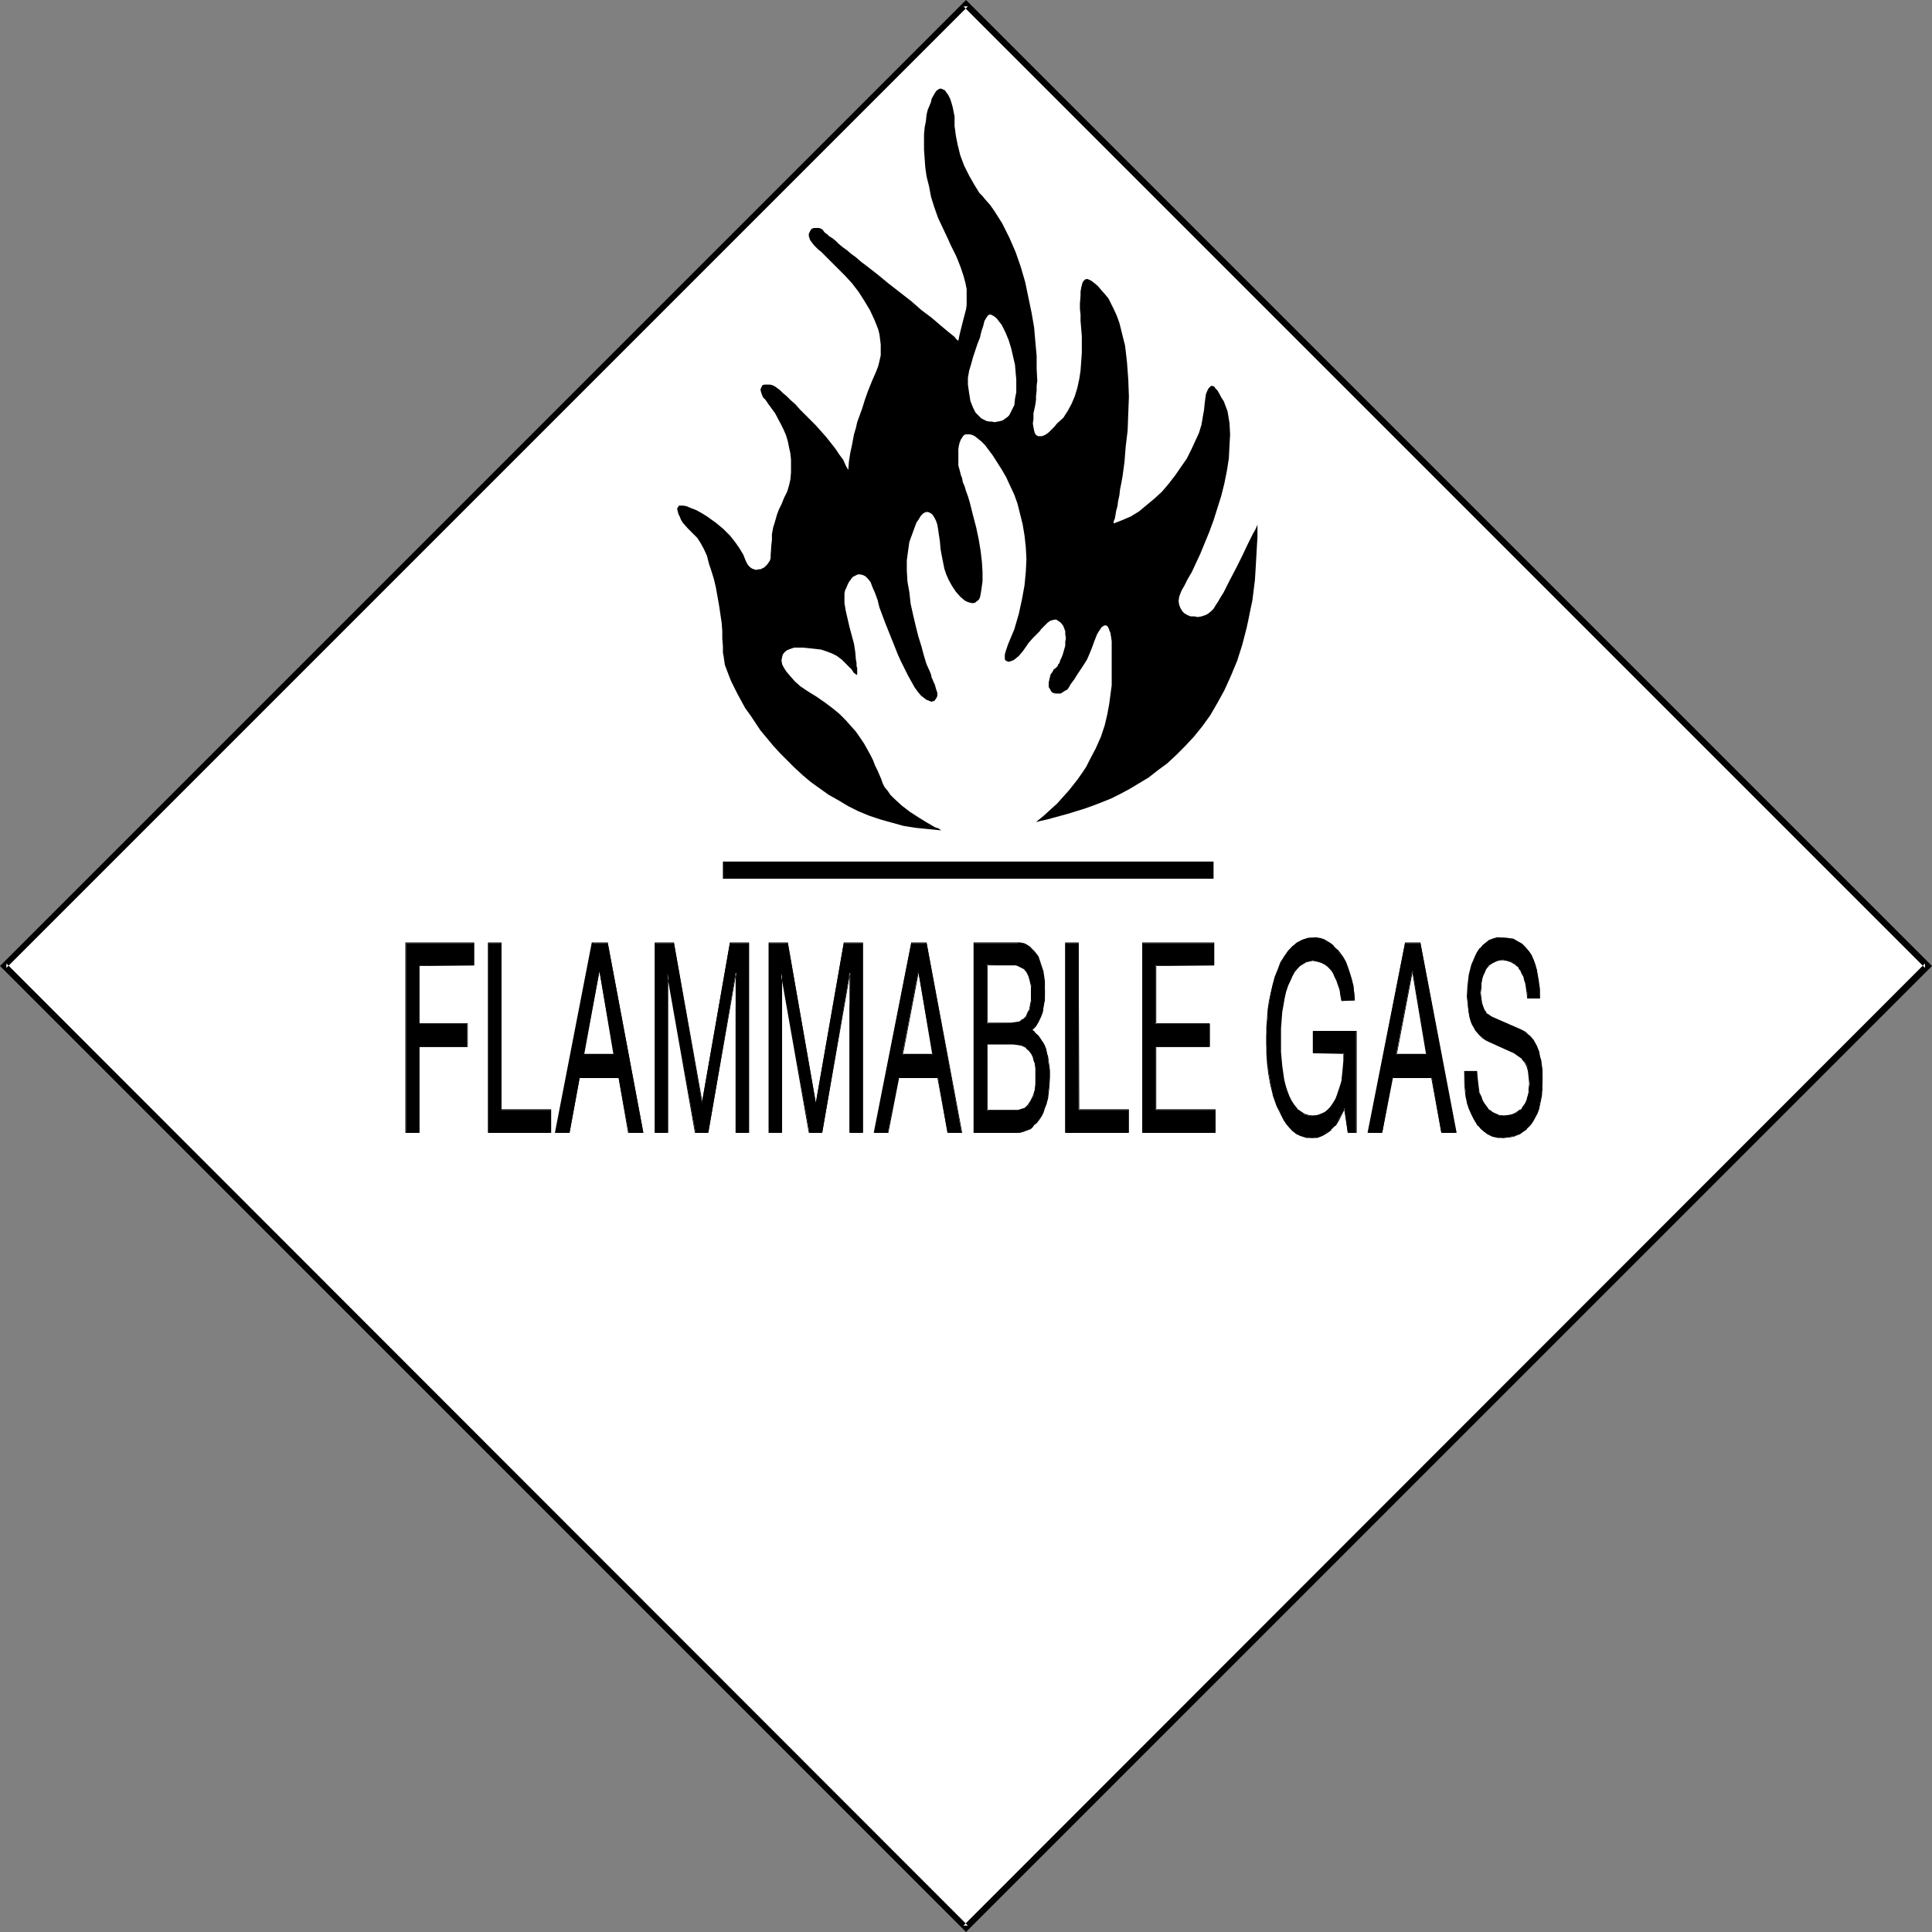 <?xml version="1.0" encoding="UTF-8" standalone="no"?>
<svg
   version="1.0"
   width="129.766mm"
   height="129.765mm"
   id="svg39"
   sodipodi:docname="Flammable Gas 1.wmf"
   xmlns:inkscape="http://www.inkscape.org/namespaces/inkscape"
   xmlns:sodipodi="http://sodipodi.sourceforge.net/DTD/sodipodi-0.dtd"
   xmlns="http://www.w3.org/2000/svg"
   xmlns:svg="http://www.w3.org/2000/svg">
  <rect width="100%" height="100%" fill="#808080" stroke="none"/>
  <sodipodi:namedview
     id="namedview39"
     pagecolor="#ffffff"
     bordercolor="#000000"
     borderopacity="0.25"
     inkscape:showpageshadow="2"
     inkscape:pageopacity="0.0"
     inkscape:pagecheckerboard="0"
     inkscape:deskcolor="#d1d1d1"
     inkscape:document-units="mm" />
  <defs
     id="defs1">
    <pattern
       id="WMFhbasepattern"
       patternUnits="userSpaceOnUse"
       width="6"
       height="6"
       x="0"
       y="0" />
  </defs>
  <path
     style="fill:#ffffff;fill-opacity:1;fill-rule:evenodd;stroke:none"
     d="M 489.325,245.226 245.228,0.97 1.131,245.226 245.228,489.482 Z"
     id="path1" />
  <path
     style="fill:#000000;fill-opacity:1;fill-rule:evenodd;stroke:none"
     d="M 490.455,245.226 245.228,0 0,245.226 245.228,490.452 490.455,245.226 488.678,244.579 244.582,488.836 h 1.131 L 1.615,244.579 v 1.132 L 245.712,1.617 h -1.131 L 488.678,245.711 v -1.132 z"
     id="path2" />
  <path
     style="fill:#000000;fill-opacity:1;fill-rule:evenodd;stroke:none"
     d="m 106.459,287.579 h -3.392 v -48.172 h 17.285 v 5.658 H 106.459 v 14.872 h 12.116 v 5.819 h -12.116 z"
     id="path3" />
  <path
     style="fill:#000000;fill-opacity:1;fill-rule:evenodd;stroke:none"
     d="m 106.298,287.579 0.162,-0.162 h -3.392 v 0.162 -48.172 0 h 17.285 -0.162 v 5.658 l 0.162,-0.162 -14.055,0.162 v 14.872 h 12.278 v 0 5.819 -0.162 h -12.278 v 21.985 h 0.162 v -21.823 0 h 12.278 v -5.981 H 106.459 v 0.162 -14.872 0.162 l 13.893,-0.162 v -5.819 h -17.447 v 48.334 h 3.554 z"
     id="path4" />
  <path
     style="fill:#000000;fill-opacity:1;fill-rule:evenodd;stroke:none"
     d="m 127.299,281.759 h 12.601 v 5.819 h -15.993 v -48.172 h 3.392 z"
     id="path5" />
  <path
     style="fill:#000000;fill-opacity:1;fill-rule:evenodd;stroke:none"
     d="m 127.137,281.759 h 12.762 -0.162 v 5.819 l 0.162,-0.162 h -15.993 l 0.162,0.162 v -48.172 h -0.162 3.392 -0.162 v 42.353 h 0.162 v -42.514 h -3.392 v 48.334 h 15.993 v -5.981 h -12.601 v 0.162 z"
     id="path6" />
  <path
     style="fill:#000000;fill-opacity:1;fill-rule:evenodd;stroke:none"
     d="m 147.169,273.515 -2.585,14.064 h -3.554 l 9.37,-48.172 h 3.877 l 9.047,48.172 h -3.716 l -2.585,-14.064 z"
     id="path7" />
  <path
     style="fill:#000000;fill-opacity:1;fill-rule:evenodd;stroke:none"
     d="m 147.007,273.354 -2.585,14.225 0.162,-0.162 h -3.554 l 0.162,0.162 9.37,-48.172 h -0.162 3.877 -0.162 l 9.047,48.172 0.162,-0.162 h -3.716 v 0.162 l -2.423,-14.225 H 147.007 l 0.162,0.323 h 9.854 v -0.162 l 2.423,14.064 h 3.877 l -9.047,-48.334 h -4.039 l -9.37,48.334 h 3.716 l 2.585,-14.064 v 0.162 z"
     id="path8" />
  <path
     style="fill:#ffffff;fill-opacity:1;fill-rule:evenodd;stroke:none"
     d="m 155.892,267.696 -3.716,-21.176 v 0 l -4.039,21.176 z"
     id="path9" />
  <path
     style="fill:#000000;fill-opacity:1;fill-rule:evenodd;stroke:none"
     d="m 156.054,267.857 -3.716,-21.5 h -0.323 l -4.039,21.5 h 8.077 l -0.162,-0.323 h -7.754 l 0.162,0.162 3.877,-21.176 v 0.162 0 -0.162 l 3.554,21.176 0.162,-0.162 z"
     id="path10" />
  <path
     style="fill:#000000;fill-opacity:1;fill-rule:evenodd;stroke:none"
     d="m 186.748,287.579 v -28.451 -3.395 l 0.162,-1.455 v -7.274 h -0.162 l -6.947,40.575 h -3.231 l -7.108,-40.413 v 0 7.113 4.85 28.451 h -3.231 v -48.172 h 4.846 l 7.108,40.575 v 0 l 7.108,-40.575 h 4.846 v 48.172 z"
     id="path11" />
  <path
     style="fill:#000000;fill-opacity:1;fill-rule:evenodd;stroke:none"
     d="m 186.748,287.417 0.162,0.162 v -31.845 l 0.162,-1.455 -0.162,-7.274 h -0.162 l -7.108,40.575 0.162,-0.162 h -3.231 v 0.162 l -6.947,-40.575 h -0.323 v 40.575 l 0.162,-0.162 h -3.231 l 0.162,0.162 v -48.172 h -0.162 4.846 -0.162 l 7.27,40.736 h 0.162 l 7.108,-40.736 h -0.162 4.846 -0.162 v 48.172 l 0.162,-0.162 h -3.392 v 0.162 h 3.392 v -48.334 h -4.846 l -7.108,40.736 v 0 0 h 0.162 l -7.27,-40.736 h -4.846 v 48.334 h 3.392 v -33.3 -7.113 h -0.162 v 0 h -0.162 l 7.108,40.413 h 3.392 l 7.108,-40.575 -0.162,0.162 h 0.162 l -0.162,-0.162 v 7.274 1.455 31.845 z"
     id="path12" />
  <path
     style="fill:#000000;fill-opacity:1;fill-rule:evenodd;stroke:none"
     d="m 215.665,287.579 v -28.451 -3.395 l 0.162,-1.455 v -7.274 h -0.162 l -6.947,40.575 h -3.231 l -7.108,-40.413 v 0 7.113 4.85 28.451 h -3.231 v -48.172 h 4.846 l 7.108,40.575 v 0 l 7.108,-40.575 h 4.846 v 48.172 z"
     id="path13" />
  <path
     style="fill:#000000;fill-opacity:1;fill-rule:evenodd;stroke:none"
     d="m 215.665,287.417 0.162,0.162 v -31.845 l 0.162,-1.455 -0.162,-7.274 h -0.162 l -7.108,40.575 0.162,-0.162 h -3.231 v 0.162 l -6.947,-40.575 h -0.323 v 40.575 l 0.162,-0.162 h -3.231 l 0.162,0.162 v -48.172 h -0.162 4.846 -0.162 l 7.108,40.736 h 0.323 l 7.108,-40.736 h -0.162 4.846 -0.162 v 48.172 l 0.162,-0.162 h -3.392 v 0.162 h 3.392 v -48.334 h -4.846 l -7.108,40.736 v 0 0 0 l -7.108,-40.736 h -4.846 v 48.334 h 3.392 v -33.3 -7.113 h -0.162 v 0 h -0.162 l 7.108,40.413 h 3.392 l 7.108,-40.575 -0.162,0.162 h 0.162 l -0.162,-0.162 v 7.274 1.455 31.845 z"
     id="path14" />
  <path
     style="fill:#000000;fill-opacity:1;fill-rule:evenodd;stroke:none"
     d="m 228.104,273.515 -2.746,14.064 h -3.392 l 9.37,-48.172 h 3.877 l 8.885,48.172 h -3.554 l -2.423,-14.064 z"
     id="path15" />
  <path
     style="fill:#000000;fill-opacity:1;fill-rule:evenodd;stroke:none"
     d="m 227.942,273.354 -2.585,14.225 v -0.162 h -3.392 l 0.162,0.162 9.37,-48.172 h -0.162 3.877 -0.162 l 9.047,48.172 v -0.162 h -3.554 l 0.162,0.162 -2.585,-14.225 h -10.177 l 0.162,0.323 h 10.016 l -0.162,-0.162 2.585,14.064 h 3.716 l -9.047,-48.334 h -3.877 l -9.531,48.334 h 3.716 l 2.746,-14.064 -0.162,0.162 z"
     id="path16" />
  <path
     style="fill:#ffffff;fill-opacity:1;fill-rule:evenodd;stroke:none"
     d="m 236.827,267.696 -3.716,-21.176 v 0 l -4.039,21.176 z"
     id="path17" />
  <path
     style="fill:#000000;fill-opacity:1;fill-rule:evenodd;stroke:none"
     d="m 236.989,267.857 -3.716,-21.5 h -0.162 l -4.039,21.5 h 7.916 l -0.162,-0.323 h -7.754 l 0.162,0.162 4.039,-21.176 -0.162,0.162 v 0 -0.162 l 3.554,21.176 0.162,-0.162 z"
     id="path18" />
  <path
     style="fill:#000000;fill-opacity:1;fill-rule:evenodd;stroke:none"
     d="m 247.166,239.407 h 10.985 0.808 l 0.808,0.162 0.808,0.323 0.646,0.485 0.646,0.485 0.485,0.647 0.646,0.647 0.485,0.808 0.323,0.808 0.323,0.97 0.646,2.101 0.323,2.263 0.162,2.425 v 1.132 l -0.162,1.293 -0.162,1.455 -0.323,1.455 -0.485,1.293 -0.485,1.293 -0.808,1.132 -0.969,0.97 0.808,0.485 0.646,0.647 0.808,0.97 0.646,1.132 0.323,0.647 0.323,0.808 0.323,0.97 0.162,0.97 0.162,1.132 0.162,1.132 0.162,1.455 v 1.455 l -0.162,2.748 -0.323,2.748 -0.323,1.132 -0.323,1.293 -0.485,0.97 -0.485,1.132 -0.646,0.808 -0.646,0.808 -0.646,0.808 -0.808,0.647 -0.646,0.323 -0.969,0.485 -0.969,0.162 -0.969,0.162 h -10.824 z"
     id="path19" />
  <path
     style="fill:#000000;fill-opacity:1;fill-rule:evenodd;stroke:none"
     d="m 247.328,239.407 h -0.162 10.985 l 0.808,0.162 0.808,0.162 v 0 l 0.808,0.323 0.646,0.323 0.646,0.647 v -0.162 l 0.485,0.647 v 0 l 0.485,0.808 0.485,0.647 0.323,0.808 0.485,1.132 0.485,1.94 v 0 l 0.323,2.263 0.162,2.425 v 1.132 l -0.162,1.293 -0.162,1.455 -0.323,1.455 v -0.162 l -0.485,1.293 -0.485,1.293 -0.808,1.132 h 0.162 l -1.131,1.132 0.808,0.647 v -0.162 l 0.646,0.808 v 0 l 0.808,0.808 0.646,1.293 0.323,0.647 0.323,0.808 0.323,0.808 v 0 l 0.162,0.97 0.323,1.132 0.162,1.132 v 1.455 1.455 2.748 l -0.485,2.748 -0.323,1.132 v 0 l -0.323,1.132 -0.485,1.132 -0.485,0.97 -0.485,0.97 -0.808,0.808 h 0.162 l -0.646,0.808 v -0.162 l -0.808,0.647 -0.808,0.485 -0.969,0.323 -0.808,0.162 v 0 l -0.969,0.162 h -10.824 l 0.162,0.162 v -48.172 l -0.162,-0.162 v 48.334 h 10.824 0.969 l 0.969,-0.323 0.969,-0.323 0.808,-0.323 0.646,-0.647 v -0.162 l 0.808,-0.647 v 0 l 0.646,-0.808 0.646,-0.97 0.485,-0.97 0.323,-1.132 0.485,-1.132 v -0.162 l 0.323,-1.132 0.323,-2.748 0.162,-2.748 v -1.455 l -0.162,-1.455 -0.162,-1.132 -0.162,-1.132 -0.323,-0.97 v -0.162 l -0.162,-0.808 -0.323,-0.808 -0.323,-0.647 -0.808,-1.132 -0.646,-0.97 h -0.162 l -0.646,-0.647 v -0.162 l -0.646,-0.485 v 0.162 l 0.969,-0.97 0.646,-1.132 0.646,-1.293 0.485,-1.293 v 0 l 0.162,-1.455 0.323,-1.455 v -1.293 -1.132 -2.425 l -0.323,-2.263 v -0.162 l -0.646,-1.94 -0.323,-0.97 -0.323,-0.97 -0.485,-0.647 -0.646,-0.808 v 0 l -0.646,-0.647 v 0 l -0.485,-0.485 -0.808,-0.485 -0.646,-0.323 h -0.162 l -0.808,-0.162 h -0.808 -10.985 z"
     id="path20" />
  <path
     style="fill:#ffffff;fill-opacity:1;fill-rule:evenodd;stroke:none"
     d="m 250.559,259.775 h 6.139 l 1.131,-0.162 0.969,-0.162 0.969,-0.647 0.808,-0.647 0.485,-1.132 0.323,-0.647 0.162,-0.808 0.162,-0.808 0.162,-0.808 v -0.97 -1.132 -1.455 l -0.323,-1.455 -0.323,-1.293 -0.485,-0.97 -0.808,-0.808 -0.808,-0.485 -1.131,-0.323 -1.292,-0.162 h -6.139 z"
     id="path21" />
  <path
     style="fill:#000000;fill-opacity:1;fill-rule:evenodd;stroke:none"
     d="m 250.559,259.775 6.139,0.162 1.131,-0.162 1.131,-0.323 0.808,-0.485 0.808,-0.808 0.646,-1.132 0.162,-0.647 v 0 l 0.162,-0.808 0.323,-0.808 v -0.808 l 0.162,-0.97 v -1.132 l -0.162,-1.455 -0.162,-1.455 v -0.162 l -0.323,-1.132 -0.485,-0.97 -0.808,-0.808 -0.969,-0.647 -1.131,-0.323 -1.292,-0.162 -6.139,0.162 v 14.872 h 0.162 V 244.903 l -0.162,0.162 h 6.139 1.292 v 0 l 0.969,0.485 0.969,0.485 v 0 l 0.646,0.808 v 0 l 0.485,0.97 0.323,1.132 v 0 l 0.323,1.455 v 1.455 1.132 0.97 l -0.162,0.808 -0.162,0.808 -0.162,0.808 v 0 l -0.323,0.485 -0.485,1.132 v 0 l -0.808,0.808 v -0.162 l -0.808,0.647 v 0 l -0.969,0.162 -1.131,0.162 h -6.139 l 0.162,0.162 z"
     id="path22" />
  <path
     style="fill:#ffffff;fill-opacity:1;fill-rule:evenodd;stroke:none"
     d="m 250.559,281.921 h 7.27 0.646 l 0.485,-0.162 1.131,-0.485 0.969,-0.647 0.646,-0.97 0.646,-1.293 0.323,-1.617 0.323,-1.617 v -1.94 -1.293 l -0.162,-0.97 -0.162,-1.132 -0.162,-0.808 -0.323,-0.647 -0.323,-0.808 -0.323,-0.485 -0.485,-0.485 -0.808,-0.808 -0.969,-0.323 -1.131,-0.323 h -0.969 -6.623 z"
     id="path23" />
  <path
     style="fill:#000000;fill-opacity:1;fill-rule:evenodd;stroke:none"
     d="m 250.559,282.083 h 7.27 0.646 l 0.646,-0.162 0.969,-0.485 0.969,-0.808 0.808,-0.97 0.485,-1.293 0.485,-1.455 v -0.162 l 0.323,-1.617 v -1.94 -1.293 l -0.162,-0.97 -0.162,-1.132 v 0 l -0.162,-0.808 -0.323,-0.808 -0.323,-0.647 -0.323,-0.485 -0.485,-0.647 v 0 l -0.969,-0.647 -0.969,-0.485 -1.131,-0.323 h -0.969 -6.623 v 17.135 l 0.162,-0.162 V 265.109 h -0.162 6.623 l 0.969,0.162 1.131,0.162 v 0 l 0.969,0.485 0.808,0.808 v -0.162 l 0.323,0.485 0.485,0.647 0.323,0.647 0.162,0.808 0.323,0.808 v -0.162 l 0.162,1.132 v 0.97 1.293 1.94 l -0.162,1.617 v 0 l -0.485,1.455 -0.646,1.293 -0.646,0.97 v 0 l -0.808,0.808 -1.131,0.323 v 0 l -0.485,0.162 h -0.646 -7.27 l 0.162,0.162 z"
     id="path24" />
  <path
     style="fill:#000000;fill-opacity:1;fill-rule:evenodd;stroke:none"
     d="m 273.821,281.759 h 12.601 v 5.819 h -15.993 v -48.172 h 3.392 z"
     id="path25" />
  <path
     style="fill:#000000;fill-opacity:1;fill-rule:evenodd;stroke:none"
     d="m 273.821,281.759 h 12.601 v 0 5.819 -0.162 h -15.993 l 0.162,0.162 v -48.172 h -0.162 3.392 -0.162 l 0.162,42.353 h 0.162 l -0.162,-42.514 h -3.392 v 48.334 h 16.155 v -5.981 h -12.762 l 0.162,0.162 z"
     id="path26" />
  <path
     style="fill:#000000;fill-opacity:1;fill-rule:evenodd;stroke:none"
     d="m 308.554,287.579 h -18.578 v -48.172 h 18.255 v 5.658 h -14.862 v 14.872 h 13.731 v 5.819 h -13.731 v 16.004 h 15.185 z"
     id="path27" />
  <path
     style="fill:#000000;fill-opacity:1;fill-rule:evenodd;stroke:none"
     d="m 308.392,287.579 0.162,-0.162 h -18.578 l 0.162,0.162 v -48.172 h -0.162 18.255 -0.162 v 5.658 l 0.162,-0.162 -14.862,0.162 v 14.872 h 13.731 -0.162 v 5.819 l 0.162,-0.162 h -13.731 v 16.165 h 15.185 -0.162 v 5.819 h 0.162 v -5.981 h -15.185 l 0.162,0.162 v -16.004 h -0.162 13.731 v -5.981 h -13.731 l 0.162,0.162 v -14.872 l -0.162,0.162 14.862,-0.162 v -5.819 h -18.255 v 48.334 h 18.578 z"
     id="path28" />
  <path
     style="fill:#000000;fill-opacity:1;fill-rule:evenodd;stroke:none"
     d="m 333.432,261.715 h 10.824 v 25.864 h -2.1 l -0.808,-6.304 -0.808,1.617 -0.808,1.455 -0.808,1.293 -1.131,1.132 -1.131,0.808 -1.131,0.647 -1.131,0.485 -1.292,0.162 -1.454,-0.162 -1.454,-0.323 -1.131,-0.647 -0.969,-0.647 -0.808,-0.97 -0.646,-0.97 -0.646,-0.808 -0.485,-0.97 -0.646,-1.293 -0.646,-1.293 -0.969,-2.91 -0.646,-2.586 -0.485,-2.748 -0.323,-2.748 -0.162,-2.425 -0.162,-2.263 v -2.101 l 0.162,-2.263 0.162,-2.101 0.162,-2.263 0.323,-2.263 0.323,-2.101 0.485,-2.101 0.646,-1.94 0.646,-1.778 0.808,-1.778 0.808,-1.617 0.969,-1.293 1.131,-1.293 1.131,-0.808 1.292,-0.808 1.454,-0.485 h 1.454 0.808 l 0.808,0.162 0.969,0.323 0.969,0.485 0.646,0.485 0.969,0.647 0.808,0.808 0.646,0.97 0.808,0.97 0.646,1.132 0.646,1.455 0.485,1.455 0.485,1.455 0.323,1.778 0.323,1.778 0.162,1.94 h -3.392 l -0.162,-1.455 -0.323,-1.455 -0.323,-1.132 -0.323,-1.132 -0.485,-0.808 -0.485,-0.97 -0.485,-0.647 -0.485,-0.647 -0.485,-0.485 -0.485,-0.323 -1.131,-0.647 -1.131,-0.323 -0.969,-0.162 -0.969,0.162 -0.808,0.162 -0.646,0.485 -0.808,0.485 -0.646,0.808 -0.808,0.808 -0.485,0.97 -0.646,1.293 -0.485,1.293 -0.485,1.455 -0.485,1.455 -0.323,1.94 -0.323,1.778 -0.162,2.101 -0.162,2.101 v 2.263 3.718 l 0.323,3.556 0.485,3.395 0.485,1.455 0.323,1.455 0.485,1.455 0.646,1.132 0.646,1.132 0.808,0.97 0.808,0.647 0.969,0.647 1.131,0.323 h 1.131 1.131 l 0.646,-0.162 0.646,-0.323 0.646,-0.323 0.646,-0.647 0.646,-0.647 0.808,-0.97 0.646,-1.293 0.646,-1.455 0.485,-1.455 0.323,-1.455 0.323,-1.778 0.162,-1.617 0.162,-1.778 v -1.94 h -7.754 z"
     id="path29" />
  <path
     style="fill:#000000;fill-opacity:1;fill-rule:evenodd;stroke:none"
     d="m 333.594,261.715 -0.162,0.162 h 10.824 v -0.162 25.864 -0.162 h -2.1 l 0.162,0.162 -0.969,-6.789 -0.808,2.101 -0.808,1.455 -0.969,1.293 v 0 l -0.969,1.132 v -0.162 l -1.131,0.97 -1.131,0.485 -1.292,0.485 h 0.162 l -1.292,0.162 -1.454,-0.162 v 0 l -1.292,-0.323 -1.131,-0.647 -0.969,-0.647 v 0 l -0.808,-0.808 v 0 l -0.646,-0.97 -0.646,-0.97 -0.485,-0.808 -0.808,-1.293 -0.485,-1.455 -0.969,-2.748 v 0 l -0.808,-2.586 -0.485,-2.748 -0.162,-2.748 -0.162,-2.425 -0.162,-2.263 v -2.101 l 0.162,-2.263 v -2.101 l 0.323,-2.263 0.162,-2.263 0.485,-2.101 0.485,-2.101 v 0.162 l 0.646,-2.101 0.646,-1.778 0.808,-1.778 0.808,-1.455 0.969,-1.455 v 0 l 0.969,-1.132 v 0 l 1.292,-0.97 1.292,-0.647 1.292,-0.485 v 0 l 1.454,-0.162 0.808,0.162 0.808,0.162 v 0 l 0.969,0.323 0.808,0.323 0.808,0.647 0.808,0.647 v -0.162 l 0.808,0.808 v 0 l 0.808,0.97 0.646,0.97 0.646,1.293 0.646,1.293 0.485,1.455 0.485,1.455 v 0 l 0.323,1.778 0.323,1.778 0.162,1.94 0.162,-0.162 h -3.392 l 0.162,0.162 -0.162,-1.455 -0.323,-1.455 v 0 l -0.323,-1.293 -0.323,-0.97 -0.485,-0.97 -0.485,-0.808 -0.485,-0.647 -0.485,-0.647 v 0 l -0.485,-0.485 v -0.162 l -0.646,-0.323 -1.131,-0.647 -1.131,-0.323 h -0.969 -0.969 l -0.808,0.323 -0.808,0.323 -0.808,0.647 -0.646,0.647 v 0 l -0.646,0.97 -0.646,0.97 -0.646,1.132 -0.485,1.293 -0.485,1.455 -0.485,1.617 v 0 l -0.323,1.94 -0.323,1.778 -0.162,2.101 -0.162,2.101 v 2.263 3.718 l 0.323,3.556 0.485,3.395 0.485,1.455 v 0.162 l 0.323,1.455 0.485,1.293 0.646,1.293 0.646,0.97 0.808,0.97 0.969,0.808 0.969,0.485 1.131,0.323 v 0 l 1.131,0.162 h 1.131 l 0.646,-0.162 0.646,-0.323 0.646,-0.323 0.808,-0.647 v 0 l 0.646,-0.808 v 0 l 0.646,-0.808 0.808,-1.293 0.646,-1.455 0.485,-1.455 v -0.162 l 0.323,-1.455 0.323,-1.778 0.162,-1.617 0.162,-1.778 -0.162,-2.101 h -7.754 l 0.162,0.162 v -5.658 h -0.323 v 5.658 l 7.916,0.162 -0.162,-0.162 v 1.94 l -0.162,1.778 -0.162,1.617 -0.162,1.778 -0.485,1.455 v 0 l -0.485,1.455 -0.485,1.455 -0.808,1.293 -0.646,0.97 v 0 l -0.646,0.647 v 0 l -0.646,0.485 -0.646,0.323 -0.808,0.323 -0.485,0.162 v 0 l -1.131,0.162 -1.131,-0.162 h 0.162 l -1.131,-0.323 -0.969,-0.647 -0.969,-0.647 h 0.162 l -0.808,-0.97 -0.646,-0.97 -0.646,-1.293 -0.485,-1.293 -0.485,-1.455 v 0 l -0.323,-1.455 -0.485,-3.395 -0.323,-3.556 v -3.718 -2.263 l 0.162,-2.101 0.162,-2.101 0.323,-1.778 0.323,-1.94 v 0.162 l 0.323,-1.617 0.485,-1.455 0.646,-1.293 0.485,-1.132 0.646,-1.132 0.646,-0.808 v 0 l 0.646,-0.647 v 0 l 0.808,-0.485 0.808,-0.485 0.808,-0.162 h -0.162 l 0.969,-0.162 0.969,0.162 v 0 l 1.131,0.323 0.969,0.485 0.646,0.485 v 0 l 0.485,0.485 v 0 l 0.485,0.485 0.485,0.808 0.323,0.808 0.485,0.97 0.323,0.97 0.485,1.293 v -0.162 l 0.162,1.455 0.323,1.617 3.392,-0.162 -0.162,-1.94 -0.162,-1.778 -0.485,-1.778 v 0 l -0.485,-1.617 -0.485,-1.455 -0.485,-1.293 -0.646,-1.132 -0.808,-1.132 -0.646,-0.808 h -0.162 l -0.808,-0.808 v -0.162 l -0.808,-0.647 -0.808,-0.485 -0.808,-0.485 -0.969,-0.323 h -0.162 l -0.808,-0.162 h -0.808 l -1.454,0.162 -1.454,0.485 -1.292,0.647 -1.131,0.97 v 0 l -1.131,1.132 v 0 l -0.969,1.455 -0.969,1.455 -0.646,1.778 -0.808,1.94 -0.485,1.94 v 0 l -0.485,2.101 -0.485,2.101 -0.323,2.263 -0.162,2.263 -0.162,2.101 v 2.263 2.101 2.263 l 0.162,2.425 0.323,2.748 0.485,2.748 0.646,2.586 v 0.162 l 0.969,2.748 0.646,1.293 0.646,1.293 0.485,0.97 0.646,0.97 0.808,0.97 v 0 l 0.808,0.808 0.969,0.808 1.131,0.485 1.454,0.485 h 1.454 1.292 l 1.292,-0.485 1.131,-0.647 1.131,-0.808 v -0.162 l 0.969,-0.97 h 0.162 l 0.808,-1.293 0.808,-1.617 0.808,-1.617 h -0.323 l 0.969,6.304 h 2.262 v -25.864 h -11.147 z"
     id="path30" />
  <path
     style="fill:#000000;fill-opacity:1;fill-rule:evenodd;stroke:none"
     d="m 353.464,273.515 -2.585,14.064 h -3.554 l 9.37,-48.172 h 3.877 l 9.047,48.172 h -3.716 l -2.423,-14.064 z"
     id="path31" />
  <path
     style="fill:#000000;fill-opacity:1;fill-rule:evenodd;stroke:none"
     d="m 353.302,273.354 -2.585,14.225 0.162,-0.162 h -3.554 l 0.162,0.162 9.37,-48.172 h -0.162 3.877 -0.162 l 9.047,48.172 0.162,-0.162 h -3.716 l 0.162,0.162 -2.585,-14.225 h -10.177 l 0.162,0.323 h 10.016 l -0.162,-0.162 2.585,14.064 h 3.877 l -9.208,-48.334 h -3.877 l -9.531,48.334 h 3.716 l 2.746,-14.064 -0.162,0.162 z"
     id="path32" />
  <path
     style="fill:#ffffff;fill-opacity:1;fill-rule:evenodd;stroke:none"
     d="m 362.187,267.696 -3.554,-21.176 h -0.162 l -4.039,21.176 z"
     id="path33" />
  <path
     style="fill:#000000;fill-opacity:1;fill-rule:evenodd;stroke:none"
     d="m 362.349,267.857 -3.716,-21.5 h -0.162 l -4.039,21.5 h 7.916 l -0.162,-0.323 h -7.754 l 0.162,0.162 4.039,-21.176 -0.162,0.162 h 0.162 l -0.162,-0.162 3.554,21.176 0.162,-0.162 z"
     id="path34" />
  <path
     style="fill:#000000;fill-opacity:1;fill-rule:evenodd;stroke:none"
     d="m 387.712,253.47 v -1.455 l -0.162,-1.132 -0.162,-1.132 -0.323,-0.97 -0.323,-0.97 -0.323,-0.808 -0.323,-0.647 -0.485,-0.647 -0.485,-0.485 -0.485,-0.485 -0.969,-0.647 -1.131,-0.323 -0.969,-0.162 -0.969,0.162 -0.969,0.162 -0.808,0.485 -0.969,0.647 -0.485,0.647 -0.323,0.485 -0.323,0.647 -0.323,0.808 -0.162,0.97 -0.162,0.97 -0.162,1.132 -0.162,1.293 0.162,1.455 0.162,1.132 0.323,0.97 0.323,0.808 0.485,0.647 0.485,0.485 0.485,0.323 0.646,0.323 7.108,3.233 1.131,0.647 1.131,0.808 0.969,1.293 0.808,1.293 0.323,0.808 0.323,0.97 0.323,0.97 0.162,0.97 0.162,1.293 0.162,1.132 0.162,1.293 v 1.455 l -0.162,1.94 -0.162,1.94 -0.323,1.617 -0.323,1.455 -0.485,1.455 -0.485,1.132 -0.646,1.132 -0.646,0.808 -0.808,0.808 -0.808,0.647 -0.808,0.485 -0.808,0.323 -0.808,0.323 -0.808,0.162 -1.777,0.323 -1.454,-0.162 -1.454,-0.323 -1.131,-0.485 -0.969,-0.647 -0.808,-0.808 -0.646,-0.647 -0.485,-0.808 -0.485,-0.808 -0.808,-1.455 -0.485,-1.455 -0.485,-1.455 -0.323,-1.455 -0.162,-1.455 -0.162,-1.617 -0.162,-3.395 h 3.231 v 1.617 l 0.162,1.455 0.162,1.293 0.162,1.132 0.485,1.132 0.323,0.808 0.485,0.808 0.485,0.647 0.485,0.647 0.485,0.485 0.646,0.485 0.646,0.323 1.131,0.485 h 1.131 1.131 l 0.969,-0.323 1.131,-0.323 0.969,-0.808 0.485,-0.485 0.485,-0.485 0.323,-0.808 0.323,-0.647 0.323,-0.808 0.162,-1.132 0.162,-0.97 0.162,-1.293 -0.162,-1.778 -0.162,-1.455 -0.323,-1.293 -0.485,-0.97 -0.808,-0.808 -0.969,-0.808 -1.131,-0.808 -1.292,-0.647 -5.169,-2.263 -0.646,-0.323 -0.808,-0.647 -0.969,-0.808 -0.808,-0.97 -0.485,-0.808 -0.323,-0.647 -0.323,-0.97 -0.323,-0.97 -0.323,-1.132 -0.162,-1.293 v -1.293 l -0.162,-1.455 0.162,-2.748 0.323,-2.748 0.646,-2.586 0.485,-1.132 0.485,-1.132 0.485,-0.97 0.646,-0.97 0.646,-0.647 0.808,-0.647 0.969,-0.647 0.808,-0.485 0.969,-0.162 h 1.131 1.615 l 1.292,0.323 1.292,0.647 0.969,0.647 0.969,0.808 0.808,0.97 0.646,1.132 0.646,1.132 0.323,1.132 0.485,1.293 0.323,2.586 0.323,2.425 v 1.132 l 0.162,1.132 z"
     id="path35" />
  <path
     style="fill:#000000;fill-opacity:1;fill-rule:evenodd;stroke:none"
     d="m 387.712,253.309 0.162,0.162 -0.162,-1.455 v -1.132 l -0.162,-1.132 v -0.162 l -0.323,-0.97 -0.323,-0.808 -0.323,-0.808 -0.323,-0.808 -0.485,-0.485 h -0.162 l -0.485,-0.647 v 0 l -0.485,-0.485 -0.969,-0.485 -1.131,-0.485 h -0.969 -0.969 l -0.969,0.162 -0.969,0.485 -0.808,0.808 -0.485,0.485 -0.485,0.647 -0.323,0.647 -0.323,0.808 -0.162,0.808 v 0.162 l -0.162,0.97 -0.162,1.132 v 1.293 1.455 l 0.162,1.132 v 0.162 l 0.323,0.97 0.323,0.808 0.485,0.485 0.485,0.647 0.646,0.323 0.485,0.323 7.27,3.233 1.131,0.485 0.969,0.97 v 0 l 0.969,1.132 0.808,1.455 0.323,0.808 0.323,0.808 v 0 l 0.323,0.97 0.162,0.97 0.162,1.293 0.162,1.132 0.162,1.293 v 1.455 1.94 l -0.323,1.94 -0.162,1.617 -0.485,1.455 v 0 l -0.485,1.293 -0.485,1.293 -0.646,0.97 -0.646,0.97 v 0 l -0.646,0.808 v -0.162 l -0.808,0.647 -0.808,0.485 -0.808,0.485 -0.969,0.323 h 0.162 l -0.808,0.162 -1.777,0.162 -1.454,-0.162 -1.454,-0.323 v 0 l -1.131,-0.485 -0.808,-0.647 v 0 l -0.808,-0.647 -0.808,-0.808 h 0.162 l -0.646,-0.808 -0.323,-0.647 -0.808,-1.455 -0.485,-1.455 -0.485,-1.455 v 0 l -0.323,-1.455 -0.323,-1.455 -0.162,-1.617 v -3.395 l -0.162,0.162 h 3.231 l -0.162,-0.162 v 1.617 l 0.162,1.455 0.162,1.293 0.323,1.132 v 0 l 0.323,1.132 0.323,0.97 0.485,0.808 0.485,0.647 0.485,0.647 v 0 l 0.646,0.485 v 0 l 0.485,0.485 0.646,0.323 1.292,0.323 1.131,0.162 h 1.131 l 0.969,-0.323 v 0 l 1.131,-0.485 0.969,-0.647 v -0.162 l 0.485,-0.485 h 0.162 l 0.323,-0.485 0.485,-0.647 0.323,-0.808 0.323,-0.808 v 0 l 0.162,-1.132 0.162,-0.97 v -1.293 -1.778 l -0.162,-1.455 v 0 l -0.485,-1.293 -0.485,-0.97 -0.808,-0.97 -0.808,-0.808 -1.131,-0.647 -1.454,-0.808 -5.008,-2.263 -0.646,-0.323 -0.969,-0.485 v 0 l -0.808,-0.808 v 0 l -0.808,-0.97 -0.485,-0.808 -0.323,-0.808 -0.323,-0.808 -0.323,-0.97 v 0 l -0.323,-1.132 -0.162,-1.293 -0.162,-1.293 v -1.455 l 0.162,-2.748 0.323,-2.748 0.646,-2.586 v 0.162 l 0.323,-1.293 0.646,-0.97 0.485,-1.132 0.646,-0.808 h -0.162 l 0.808,-0.808 v 0.162 l 0.808,-0.808 0.808,-0.485 0.969,-0.485 h -0.162 l 0.969,-0.162 1.131,-0.162 1.615,0.162 1.292,0.323 v 0 l 1.131,0.485 1.131,0.808 0.969,0.808 -0.162,-0.162 0.808,0.97 0.646,1.132 0.646,1.132 0.485,1.293 0.323,1.132 v 0 l 0.323,2.586 0.323,2.425 v 1.132 l 0.162,1.132 0.162,-0.162 h -3.231 v 0.162 h 3.231 v -1.132 -1.132 l -0.323,-2.425 -0.485,-2.586 v 0 l -0.323,-1.293 -0.485,-1.293 -0.485,-1.132 -0.646,-0.97 -0.969,-1.132 -0.808,-0.808 -1.131,-0.647 -1.131,-0.647 -1.454,-0.162 -1.615,-0.162 h -1.131 l -0.969,0.323 -0.969,0.323 -0.808,0.647 -0.808,0.647 v 0 l -0.646,0.808 h -0.162 l -0.646,0.97 -0.485,0.97 -0.485,1.132 -0.485,1.132 v 0 l -0.646,2.586 -0.323,2.748 -0.162,2.748 0.162,1.455 0.162,1.293 0.162,1.293 0.162,1.132 v 0 l 0.323,1.132 0.323,0.808 0.485,0.808 0.323,0.647 0.969,1.132 v 0 l 0.808,0.808 0.969,0.647 0.646,0.323 5.008,2.263 1.454,0.647 1.131,0.808 0.969,0.647 h -0.162 l 0.808,0.97 0.485,0.97 0.323,1.132 v 0 l 0.162,1.455 0.162,1.778 -0.162,1.293 v 0.97 l -0.323,1.132 v -0.162 l -0.162,0.808 -0.323,0.808 -0.485,0.647 -0.485,0.647 h 0.162 l -0.485,0.485 v -0.162 l -1.131,0.808 -0.969,0.485 v 0 l -0.969,0.162 -1.131,0.162 -1.131,-0.162 v 0 l -1.131,-0.485 -0.646,-0.323 -0.485,-0.485 v 0.162 l -0.646,-0.485 h 0.162 l -0.485,-0.647 -0.485,-0.647 -0.485,-0.808 -0.323,-0.97 -0.485,-0.97 v 0 l -0.162,-1.132 -0.162,-1.293 -0.162,-1.455 -0.162,-1.617 h -3.231 v 3.395 l 0.162,1.617 0.162,1.455 0.323,1.455 v 0.162 l 0.485,1.455 0.646,1.455 0.646,1.293 0.485,0.808 0.485,0.808 h 0.162 l 0.646,0.808 0.808,0.647 v 0 l 0.808,0.647 1.292,0.647 1.454,0.323 h 1.454 l 1.777,-0.162 0.808,-0.162 v 0 l 0.808,-0.323 0.808,-0.323 0.808,-0.647 0.808,-0.485 v -0.162 l 0.808,-0.808 v 0 l 0.646,-0.808 0.646,-1.132 0.646,-1.132 0.485,-1.293 v -0.162 l 0.323,-1.455 0.323,-1.617 0.162,-1.94 v -1.94 -1.455 -1.293 l -0.162,-1.132 -0.162,-1.293 -0.323,-0.97 -0.162,-0.97 v -0.162 l -0.323,-0.808 -0.323,-0.808 -0.808,-1.455 -0.969,-1.132 h -0.162 l -0.969,-0.97 -1.292,-0.647 -7.108,-3.071 -0.485,-0.323 -0.646,-0.485 v 0.162 l -0.485,-0.485 h 0.162 l -0.485,-0.647 -0.323,-0.808 -0.323,-0.97 v 0 l -0.162,-1.132 -0.162,-1.455 0.162,-1.293 v -1.132 l 0.162,-0.97 v 0 l 0.323,-0.97 0.323,-0.647 0.323,-0.808 0.323,-0.485 0.485,-0.485 h -0.162 l 0.969,-0.647 0.969,-0.485 0.969,-0.323 h -0.162 0.969 l 0.969,0.162 v 0 l 0.969,0.323 1.131,0.647 0.485,0.485 v -0.162 l 0.485,0.647 h -0.162 l 0.485,0.485 0.323,0.808 0.485,0.808 0.162,0.808 0.323,0.97 v 0 l 0.162,1.132 0.162,1.132 0.162,1.455 z"
     id="path36" />
  <path
     style="fill:#000000;fill-opacity:1;fill-rule:evenodd;stroke:none"
     d="m 308.069,223.08 v -4.365 H 183.517 v 4.365 z"
     id="path37" />
  <path
     style="fill:#000000;fill-opacity:1;fill-rule:evenodd;stroke:none"
     d="m 262.998,208.693 1.292,-0.323 1.454,-0.323 1.777,-0.485 1.777,-0.485 1.777,-0.485 2.1,-0.647 2.1,-0.647 2.262,-0.808 2.1,-0.808 2.423,-0.97 2.262,-1.132 2.423,-1.293 2.423,-1.455 2.423,-1.455 2.262,-1.778 2.423,-1.778 2.262,-2.101 2.262,-2.263 2.262,-2.425 2.1,-2.586 2.1,-2.91 1.777,-3.071 1.777,-3.233 1.615,-3.556 1.615,-3.88 1.292,-4.041 1.131,-4.365 0.485,-2.263 0.485,-2.425 0.485,-2.263 0.323,-2.586 0.323,-2.586 0.162,-2.586 0.162,-2.748 0.162,-2.91 0.162,-2.748 v -3.071 l -0.485,1.132 -0.646,1.132 -0.646,1.293 -0.646,1.293 -1.454,3.071 -1.615,3.233 -1.615,3.071 -1.454,2.91 -0.808,1.293 -0.646,1.132 -0.646,0.97 -0.485,0.808 -0.646,0.647 -0.808,0.647 -0.646,0.323 -0.969,0.323 -0.969,0.162 -0.808,-0.162 h -0.969 l -0.808,-0.323 -0.808,-0.485 -0.485,-0.485 -0.485,-0.808 -0.323,-0.808 -0.162,-0.97 0.162,-1.132 0.485,-1.293 0.323,-0.647 0.485,-0.808 0.808,-1.617 1.131,-1.94 0.969,-2.101 1.131,-2.425 1.131,-2.748 1.131,-2.748 1.131,-3.071 0.969,-3.071 0.969,-3.071 0.808,-3.233 0.646,-3.233 0.485,-3.071 0.162,-3.233 0.162,-2.91 -0.162,-2.91 -0.485,-2.91 -0.485,-1.293 -0.485,-1.293 -0.646,-0.97 -0.485,-0.97 -0.485,-0.808 -0.485,-0.485 -0.323,-0.485 -0.485,-0.162 h -0.323 l -0.323,0.323 -0.323,0.323 -0.323,0.647 -0.323,0.808 -0.162,1.132 -0.162,1.293 -0.162,1.617 -0.323,1.778 -0.323,1.94 -0.646,2.101 -0.969,2.101 -0.969,2.101 -1.131,2.263 -1.454,2.101 -1.454,2.101 -1.615,2.101 -1.777,2.101 -1.939,1.778 -1.939,1.617 -1.939,1.617 -2.1,1.293 -2.262,0.97 -2.1,0.808 V 132.393 l 0.323,-0.808 0.162,-0.97 0.162,-0.97 0.323,-1.132 0.162,-1.293 0.323,-1.455 0.162,-1.455 0.323,-1.617 0.323,-1.778 0.485,-3.556 0.323,-4.041 0.485,-4.041 0.162,-4.365 0.162,-4.203 -0.162,-4.365 -0.323,-4.365 -0.485,-4.203 -0.969,-3.88 -0.485,-1.94 -0.646,-1.778 -0.808,-1.778 -0.808,-1.617 -0.485,-0.97 -0.646,-0.808 -1.131,-1.293 -0.969,-1.132 -0.969,-0.808 -0.646,-0.485 -0.646,-0.323 -0.485,-0.162 -0.485,0.162 -0.323,0.323 -0.323,0.485 -0.162,0.647 -0.162,0.647 -0.162,0.97 v 0.97 l -0.162,2.101 v 1.293 l 0.162,1.455 v 1.617 l 0.162,1.94 0.162,1.94 v 2.101 2.101 l -0.162,2.263 -0.162,2.263 -0.323,2.101 -0.485,2.263 -0.646,2.101 -0.808,1.94 -0.969,1.778 -1.131,1.778 -1.615,1.455 -0.646,0.808 -0.808,0.808 -0.646,0.647 -0.646,0.485 -0.646,0.323 -0.485,0.162 h -0.646 -0.323 l -0.485,-0.323 -0.323,-0.485 -0.162,-0.647 -0.162,-0.808 -0.162,-0.97 0.162,-1.132 v -1.455 l 0.323,-1.455 0.162,-0.808 0.162,-1.132 v -0.97 l 0.162,-1.293 V 97.961 l 0.162,-1.293 -0.162,-3.071 v -3.233 l -0.323,-3.556 -0.323,-3.718 -0.646,-3.718 -0.808,-3.88 -0.808,-3.88 -1.131,-3.88 -1.292,-3.718 -1.615,-3.718 -1.777,-3.556 -1.939,-3.071 -1.131,-1.617 -1.292,-1.455 -0.646,-0.808 -0.808,-0.808 -1.292,-2.101 -1.292,-2.263 -1.292,-2.586 -0.969,-2.586 -0.646,-2.586 -0.485,-2.425 -0.162,-1.293 -0.162,-1.132 v -2.425 l -0.485,-2.425 -0.323,-1.132 -0.323,-0.97 -0.485,-0.97 -0.485,-0.647 -0.323,-0.485 -0.646,-0.323 -0.485,-0.162 -0.485,0.162 -0.646,0.485 -0.485,0.808 -0.646,1.132 -0.162,0.808 -0.323,0.808 -0.485,1.132 -0.323,1.293 -0.162,1.617 -0.323,1.617 -0.162,1.778 v 1.94 1.94 l 0.162,2.263 0.162,2.263 0.323,2.263 0.646,2.586 0.485,2.586 0.808,2.586 0.969,2.748 1.292,2.748 1.292,2.748 0.646,1.455 0.646,1.293 0.646,1.293 0.485,1.132 0.808,2.101 0.646,1.94 0.485,1.778 0.323,1.617 v 1.293 1.455 1.293 l -0.162,1.132 -0.646,2.425 -0.646,2.586 -0.323,1.293 -0.323,1.617 -0.485,-0.323 -0.485,-0.647 -0.808,-0.647 -0.808,-0.647 -0.969,-0.808 -0.969,-0.808 -1.131,-0.97 -1.131,-0.97 -2.585,-1.94 -2.585,-2.263 -5.816,-4.526 -2.746,-2.263 -2.908,-2.263 -1.292,-0.97 -1.292,-1.132 -1.131,-0.808 -1.131,-0.97 -1.131,-0.808 -0.969,-0.808 -0.808,-0.808 -0.808,-0.647 -0.808,-0.485 -0.485,-0.485 -0.485,-0.323 -0.323,-0.323 -0.323,-0.485 -0.485,-0.323 -0.485,-0.162 h -0.485 -0.485 -0.323 l -0.485,0.162 -0.323,0.323 -0.162,0.323 -0.162,0.323 -0.162,0.323 v 0.647 l 0.162,0.485 0.162,0.485 0.485,0.647 0.485,0.647 0.323,0.323 0.323,0.323 0.485,0.485 0.646,0.485 1.292,1.293 0.646,0.647 0.808,0.808 1.615,1.617 1.777,1.778 1.777,1.94 1.615,2.101 1.454,2.263 1.454,2.425 1.131,2.425 0.969,2.425 0.323,1.293 0.162,1.293 0.162,1.293 v 1.455 1.293 l -0.323,1.455 -0.323,1.293 -0.485,1.293 -1.131,2.586 -0.969,2.425 -0.808,2.263 -0.646,2.101 -0.646,1.778 -0.646,1.778 -0.323,1.455 -0.485,1.617 -0.485,2.586 -0.485,2.263 -0.323,2.101 -0.162,2.101 -0.646,-1.132 -0.646,-1.455 -0.969,-1.293 -0.969,-1.455 -1.131,-1.455 -1.292,-1.617 -2.585,-2.91 -2.746,-2.748 -1.292,-1.293 -1.131,-1.293 -1.292,-1.132 -0.969,-0.97 -0.969,-0.808 -0.646,-0.647 -0.646,-0.485 -0.646,-0.485 -0.646,-0.323 -0.646,-0.162 h -0.485 -0.485 -0.485 l -0.485,0.162 -0.162,0.323 -0.162,0.323 -0.162,0.485 0.162,0.647 0.162,0.485 0.323,0.808 0.646,0.647 0.646,0.97 1.777,2.425 1.454,2.748 0.646,1.293 0.646,1.455 0.485,1.617 0.323,1.617 0.323,1.455 0.162,1.617 v 1.617 1.617 l -0.162,1.778 -0.323,1.455 -0.485,1.617 -0.808,1.617 -0.646,1.617 -0.646,1.293 -0.485,1.293 -0.323,1.132 -0.323,1.132 -0.323,0.97 -0.323,1.778 v 1.455 l -0.162,1.455 -0.162,2.425 v 0.647 l -0.162,0.647 -0.646,0.97 -0.808,0.808 -0.969,0.485 h -0.485 l -0.646,0.162 -0.485,-0.162 -0.485,-0.162 -0.485,-0.323 -0.485,-0.485 -0.323,-0.485 -0.323,-0.647 -0.646,-1.617 -0.969,-1.617 -1.131,-1.617 -1.292,-1.617 -1.615,-1.617 -1.939,-1.617 -1.131,-0.808 -1.131,-0.808 -1.292,-0.808 -1.454,-0.808 -1.292,-0.485 -1.131,-0.485 -0.808,-0.162 h -0.646 -0.485 l -0.323,0.485 -0.162,0.323 0.162,0.647 0.162,0.647 0.323,0.647 0.323,0.808 0.485,0.808 1.292,1.455 1.454,1.455 0.969,0.97 0.808,1.293 0.808,1.455 0.808,1.778 0.485,1.94 0.646,1.94 0.646,2.101 0.485,2.101 0.808,4.526 0.646,4.365 0.162,2.101 v 1.94 l 0.162,1.94 v 1.617 l 0.162,0.808 0.162,1.132 0.162,1.132 0.485,1.293 0.485,1.293 0.646,1.617 0.808,1.617 0.808,1.617 0.969,1.778 0.969,1.778 1.292,1.778 1.292,1.94 1.292,1.94 1.615,1.94 1.615,1.94 1.777,1.94 1.777,1.778 1.777,1.778 2.1,1.94 2.1,1.778 2.262,1.617 2.262,1.617 2.585,1.455 2.423,1.455 2.585,1.293 2.746,1.132 2.908,0.97 2.908,0.808 2.908,0.808 3.069,0.485 3.231,0.323 3.231,0.323 -0.646,-0.485 -0.969,-0.323 -0.808,-0.485 -1.131,-0.647 -2.1,-1.293 -2.262,-1.455 -2.1,-1.617 -1.939,-1.778 -0.969,-0.97 -0.646,-0.97 -0.808,-0.97 -0.485,-0.97 -0.323,-0.97 -0.485,-1.132 -0.485,-1.132 -0.646,-1.293 -0.485,-1.293 -0.646,-1.293 -0.808,-1.455 -0.808,-1.455 -0.969,-1.455 -1.131,-1.617 -1.292,-1.455 -1.292,-1.455 -1.615,-1.617 -1.777,-1.455 -1.939,-1.455 -2.1,-1.455 -2.1,-1.293 -1.939,-1.293 -1.454,-1.293 -1.131,-1.293 -0.969,-1.132 -0.646,-0.97 -0.485,-0.97 -0.162,-0.97 0.162,-0.808 0.162,-0.647 0.485,-0.647 0.646,-0.485 0.808,-0.323 0.969,-0.323 h 0.969 1.292 l 1.615,0.162 1.454,0.162 1.454,0.162 1.454,0.485 1.292,0.485 1.292,0.647 1.292,0.97 1.292,1.293 0.646,0.647 0.485,0.485 0.323,0.485 0.323,0.485 0.323,0.162 0.162,0.162 0.162,0.162 0.162,-0.162 v 0 -0.647 -0.485 -0.485 l -0.162,-0.485 v -0.808 l -0.162,-0.808 -0.162,-1.94 -0.323,-2.101 -1.131,-4.203 -0.485,-2.101 -0.485,-2.101 -0.323,-1.94 v -1.617 -0.808 l 0.162,-0.808 0.323,-0.647 0.323,-0.808 0.323,-0.647 0.485,-0.647 0.485,-0.647 0.646,-0.323 0.646,-0.323 h 0.646 l 0.646,0.162 0.646,0.323 0.646,0.647 0.646,0.808 0.485,1.293 0.646,1.455 0.646,1.778 0.485,1.94 1.454,3.88 1.615,4.041 1.615,4.041 0.808,1.778 0.969,1.94 0.808,1.617 0.808,1.455 0.808,1.455 0.808,1.132 0.808,0.97 0.808,0.647 0.646,0.485 0.485,0.162 0.323,0.162 0.485,0.162 0.323,-0.162 h 0.323 l 0.485,-0.647 0.323,-0.647 v -0.808 l -0.323,-0.97 -0.323,-1.132 -0.162,-0.323 -0.162,-0.323 -0.162,-0.485 -0.323,-0.647 -0.162,-0.808 -0.323,-0.808 -0.808,-1.778 -0.646,-2.101 -0.646,-2.425 -0.808,-2.586 -0.646,-2.586 -0.646,-2.748 -0.646,-2.91 -0.323,-2.91 -0.485,-2.748 -0.162,-2.748 v -2.586 l 0.323,-2.425 0.323,-2.263 0.646,-1.778 0.646,-1.778 0.485,-1.293 0.646,-0.97 0.485,-0.808 0.646,-0.647 0.646,-0.323 h 0.485 l 0.485,0.162 0.485,0.323 0.323,0.323 0.485,0.808 0.323,0.647 0.323,0.97 0.162,0.97 0.162,1.132 0.323,2.101 0.162,1.94 0.323,1.778 0.323,1.617 0.323,1.617 0.485,1.455 0.646,1.455 0.808,1.455 0.969,1.455 1.131,1.293 1.131,0.97 0.646,0.323 0.485,0.162 0.646,0.162 h 0.485 l 0.485,-0.162 0.323,-0.323 0.485,-0.323 0.323,-0.647 0.162,-0.808 0.162,-0.97 0.323,-2.263 v -2.425 l -0.162,-2.586 -0.323,-2.748 -0.485,-2.91 -0.646,-3.071 -0.808,-3.071 -0.808,-3.233 -0.485,-1.617 -0.485,-1.293 -0.323,-1.132 -0.485,-1.132 -0.162,-0.97 -0.323,-0.808 -0.323,-1.293 -0.323,-1.132 v -1.132 -2.101 -0.97 l 0.162,-0.97 0.162,-0.647 0.323,-0.808 0.323,-0.485 0.323,-0.485 0.485,-0.323 h 0.485 0.646 l 0.646,0.162 0.646,0.323 0.808,0.647 0.808,0.647 0.969,0.97 0.969,1.293 0.969,1.293 1.131,1.778 1.131,1.778 1.131,1.94 0.969,2.101 1.131,2.425 0.808,2.263 0.646,2.586 0.646,2.586 0.485,2.91 0.323,2.91 0.162,3.071 -0.162,3.233 -0.323,3.395 -0.646,3.556 -0.808,3.718 -1.131,3.88 -0.808,1.94 -0.808,1.94 -0.323,0.97 -0.323,0.97 -0.162,0.647 v 0.647 0.485 l 0.162,0.323 0.323,0.162 0.323,0.162 h 0.323 l 0.485,-0.162 0.485,-0.162 0.485,-0.323 0.969,-0.808 0.969,-1.132 0.808,-1.132 0.646,-0.97 1.131,-1.293 0.646,-0.647 0.646,-0.647 0.485,-0.485 0.323,-0.485 0.485,-0.485 0.646,-0.647 0.485,-0.485 0.646,-0.485 0.485,-0.162 0.646,-0.162 h 0.485 l 0.485,0.323 0.485,0.323 0.323,0.323 0.485,0.647 0.162,0.485 0.323,0.808 v 0.808 l 0.162,0.97 -0.162,0.97 v 0.97 l -0.323,1.132 -0.323,1.132 -0.323,0.808 -0.323,0.647 -0.162,0.647 -0.323,0.323 -0.162,0.485 -0.485,0.485 -0.485,0.323 -0.323,0.647 -0.485,0.647 -0.162,0.647 -0.162,0.647 -0.162,0.808 v 0.485 0.647 l 0.323,0.485 0.162,0.323 0.323,0.485 0.323,0.162 0.485,0.162 h 0.485 0.485 0.485 l 0.485,-0.323 0.485,-0.323 0.646,-0.323 0.485,-0.647 0.323,-0.647 0.969,-1.293 0.808,-1.293 1.615,-2.425 0.808,-1.293 0.646,-1.455 0.646,-1.617 0.646,-1.778 0.323,-0.808 0.323,-0.808 0.485,-0.808 0.323,-0.485 0.323,-0.485 0.485,-0.323 0.323,-0.162 h 0.323 l 0.323,0.162 0.323,0.485 0.162,0.485 0.323,0.808 0.162,0.97 0.162,1.132 v 1.617 1.617 5.658 2.263 l -0.323,2.425 -0.323,2.425 -0.485,2.586 -0.646,2.748 -0.969,2.91 -1.292,2.91 -1.615,3.071 -0.808,1.617 -0.969,1.455 -1.131,1.617 -1.131,1.455 -1.292,1.617 -1.454,1.617 -1.454,1.617 -1.615,1.455 -1.777,1.617 z"
     id="path38" />
  <path
     style="fill:#ffffff;fill-opacity:1;fill-rule:evenodd;stroke:none"
     d="m 245.712,97.638 0.323,2.263 0.323,1.94 0.646,1.617 0.646,1.293 0.485,0.485 0.485,0.485 0.485,0.485 0.646,0.323 0.646,0.323 0.646,0.162 h 0.646 l 0.808,0.162 0.808,-0.162 0.808,-0.162 0.485,-0.162 0.646,-0.485 0.485,-0.323 0.485,-0.485 0.646,-1.293 0.646,-1.293 0.162,-1.617 0.323,-1.617 V 98.123 96.345 l -0.162,-1.778 -0.162,-1.94 -0.485,-2.101 -0.485,-2.101 -0.646,-2.101 -0.808,-1.94 -0.969,-1.94 -0.646,-0.808 -0.485,-0.647 -0.485,-0.485 -0.485,-0.323 -0.323,-0.162 -0.323,-0.162 h -0.323 l -0.323,0.162 -0.162,0.162 -0.323,0.485 -0.485,0.808 -0.323,1.293 -0.485,1.455 -0.323,1.455 -0.646,1.617 -1.131,3.395 -0.485,1.778 -0.485,1.617 -0.323,1.778 z"
     id="path39" />
</svg>

